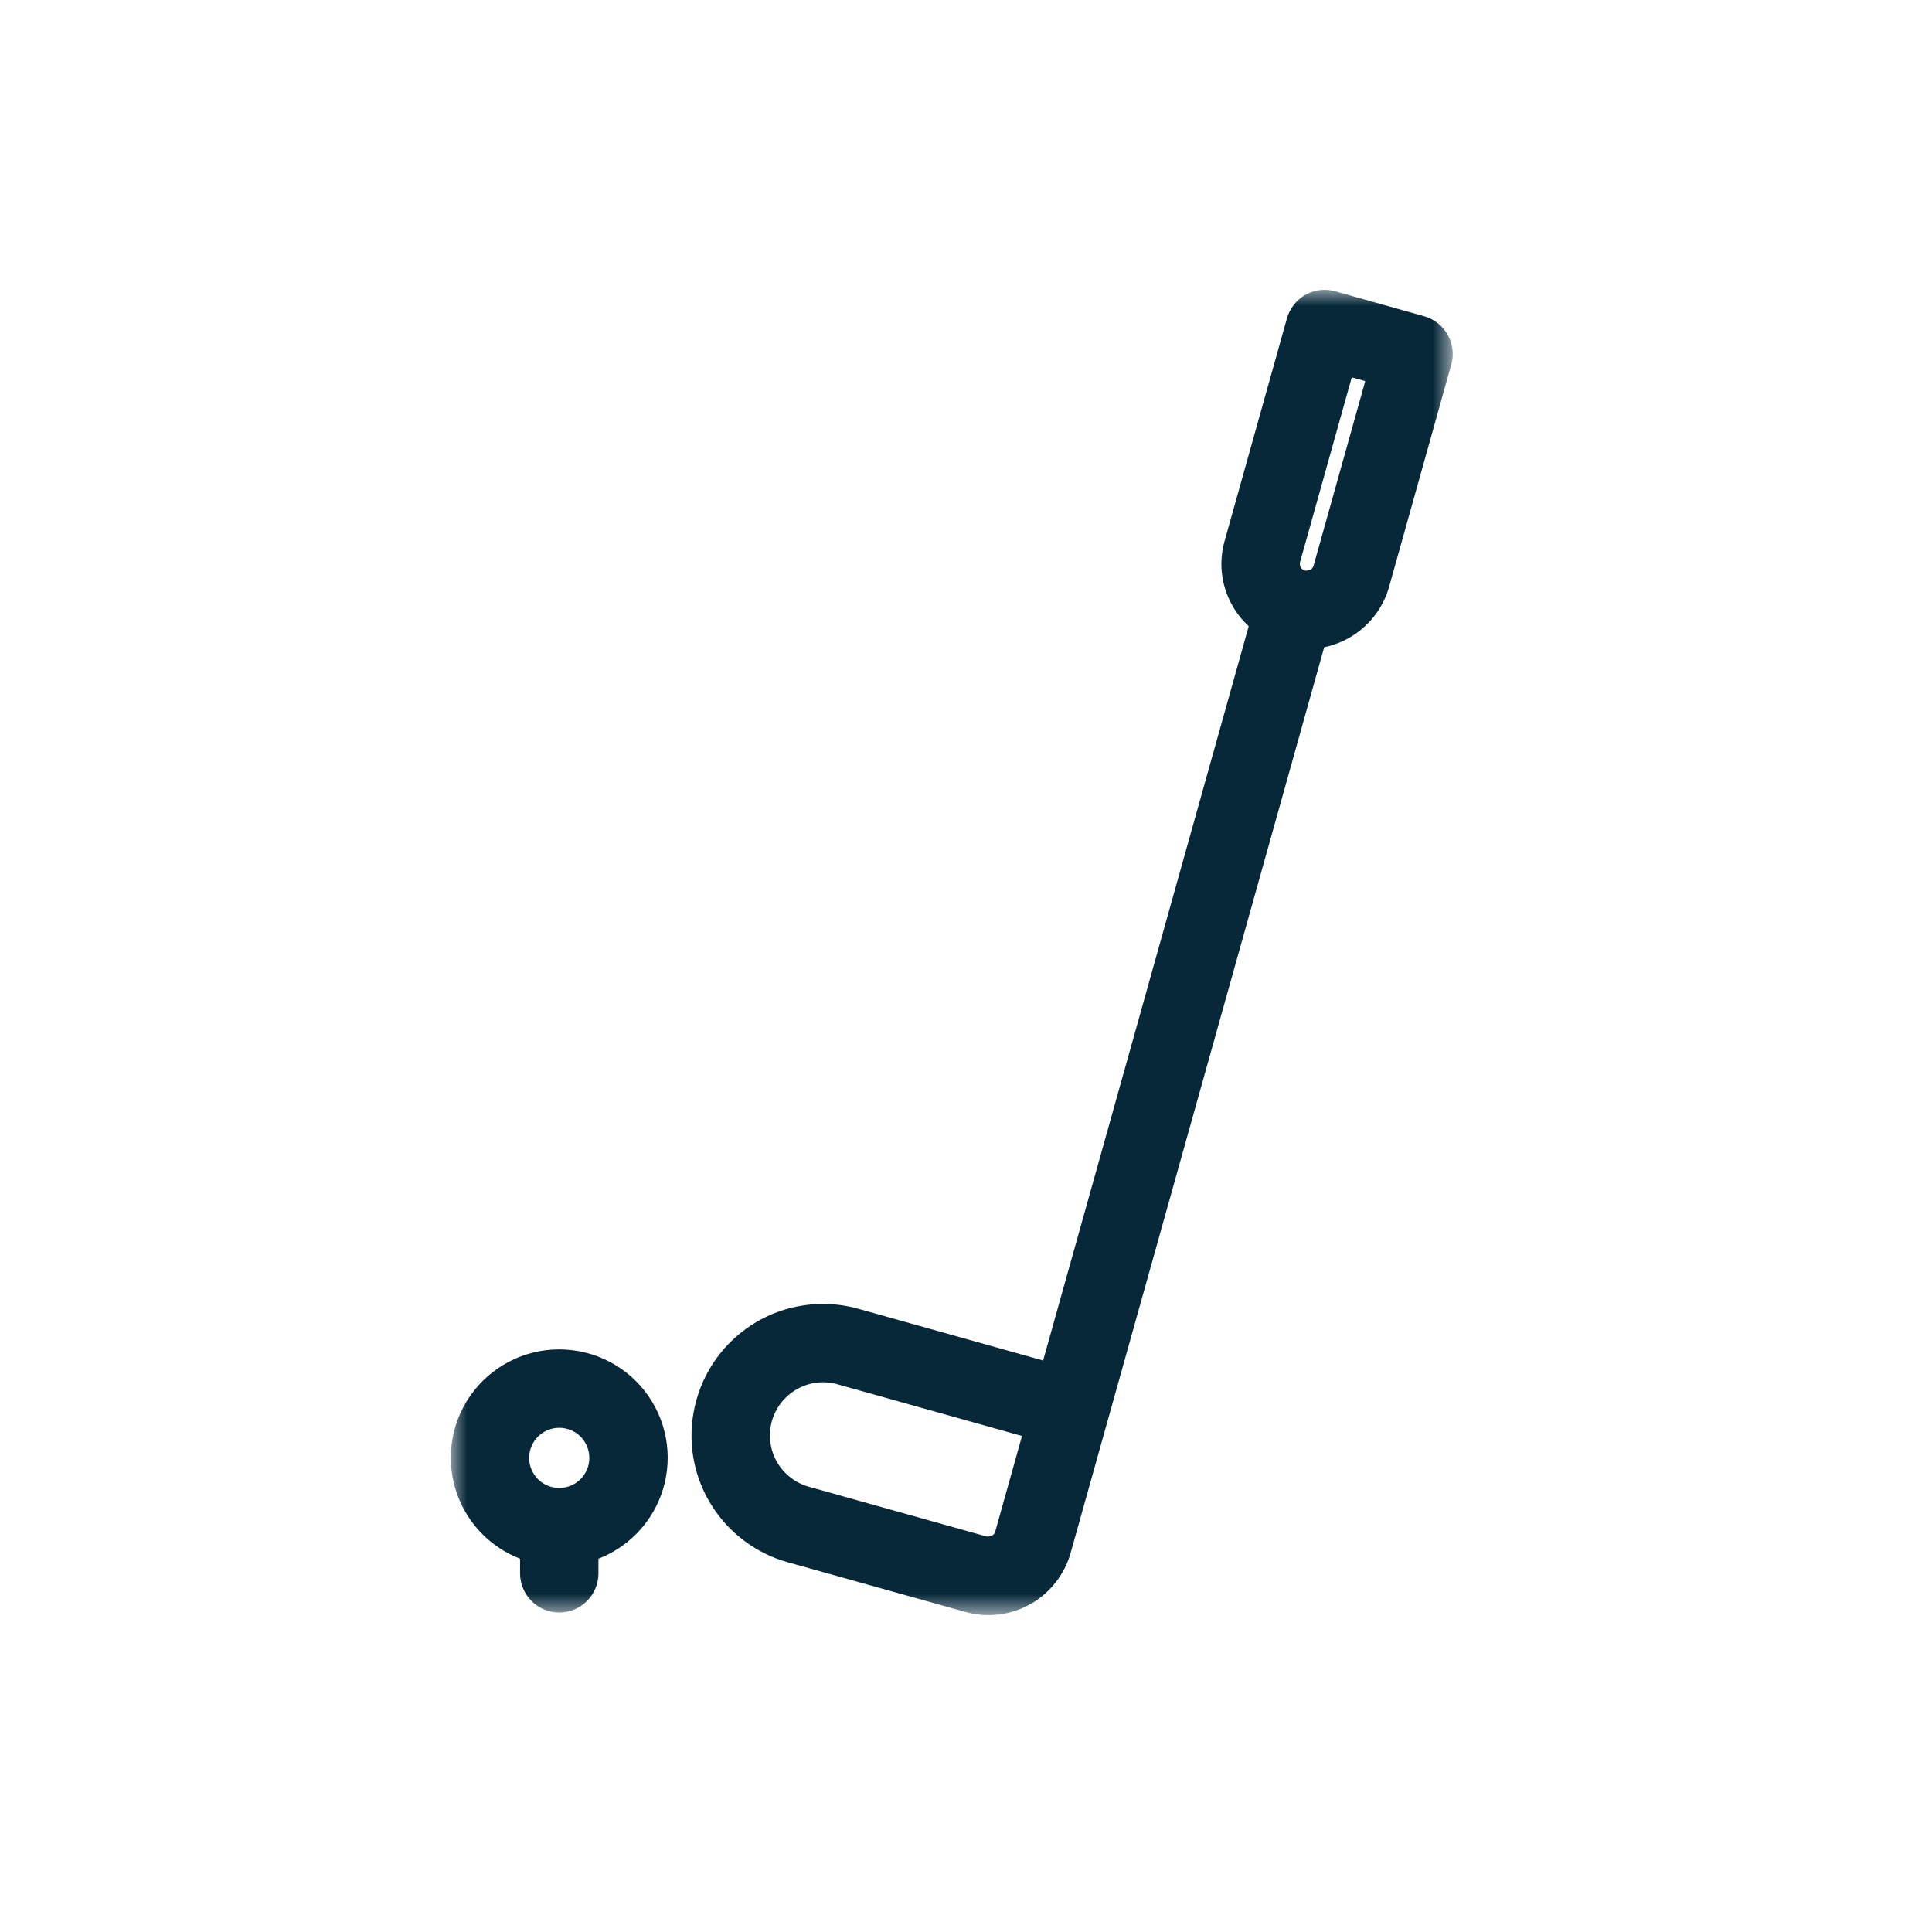 <?xml version="1.0" encoding="UTF-8"?>
<svg width="60px" height="60px" viewBox="0 0 60 60" version="1.1" xmlns="http://www.w3.org/2000/svg" xmlns:xlink="http://www.w3.org/1999/xlink">
    <title>Icons/TEE OFF@1.5x</title>
    <defs>
        <polygon id="path-1" points="0 0 31.117 0 31.117 41.159 0 41.159"></polygon>
    </defs>
    <g id="Icons/TEE-OFF" stroke="none" stroke-width="1" fill="none" fill-rule="evenodd">
        <g id="Group-3" transform="translate(14, 9)">
            <mask id="mask-2" fill="white">
                <use xlink:href="#path-1"></use>
            </mask>
            <g id="Clip-2"></g>
            <path d="M3.368,35.342 C3.122,35.342 2.881,35.442 2.707,35.615 C2.533,35.789 2.433,36.03 2.433,36.277 C2.433,36.523 2.533,36.763 2.707,36.937 C2.881,37.111 3.122,37.21 3.368,37.21 C3.614,37.21 3.854,37.111 4.027,36.937 C4.204,36.759 4.302,36.525 4.302,36.276 C4.302,36.03 4.202,35.789 4.029,35.615 C3.855,35.442 3.614,35.342 3.368,35.342 L3.368,35.342 Z M3.368,41.078 C2.697,41.078 2.151,40.532 2.151,39.862 L2.151,39.407 C1.258,39.062 0.547,38.349 0.21,37.44 C-0.174,36.408 -0.027,35.252 0.603,34.348 C1.232,33.446 2.263,32.907 3.362,32.907 C4.472,32.907 5.504,33.446 6.132,34.348 C6.762,35.252 6.909,36.407 6.526,37.44 C6.188,38.349 5.477,39.062 4.585,39.407 L4.585,39.862 C4.585,40.532 4.039,41.078 3.368,41.078 L3.368,41.078 Z M26.376,8.451 C26.344,8.567 26.411,8.688 26.527,8.72 C26.535,8.721 26.542,8.721 26.55,8.721 C26.69,8.721 26.769,8.657 26.794,8.568 L28.399,2.836 L27.981,2.718 L26.376,8.451 Z M11.558,33.928 C11.023,33.93 10.519,34.192 10.211,34.63 C9.903,35.068 9.826,35.63 10.006,36.134 C10.185,36.638 10.6,37.026 11.116,37.171 L16.639,38.717 C16.648,38.717 16.656,38.718 16.664,38.718 C16.804,38.718 16.882,38.655 16.907,38.566 L17.739,35.596 L12.005,33.99 C11.859,33.948 11.709,33.928 11.558,33.928 L11.558,33.928 Z M16.699,41.159 C16.457,41.159 16.216,41.126 15.983,41.061 L10.459,39.515 C9.058,39.123 7.964,38.004 7.602,36.594 C7.242,35.185 7.663,33.678 8.704,32.659 C9.472,31.908 10.486,31.495 11.56,31.495 C11.932,31.495 12.303,31.546 12.661,31.647 L18.395,33.252 L24.78,10.446 C24.468,10.16 24.231,9.805 24.086,9.401 C23.9,8.879 23.882,8.323 24.033,7.793 L25.966,0.89 C26.052,0.581 26.262,0.314 26.541,0.156 C26.722,0.055 26.929,-0 27.137,-0 C27.249,-0 27.36,0.016 27.468,0.046 L30.228,0.821 C30.874,1.002 31.252,1.675 31.072,2.321 L29.139,9.227 C28.987,9.758 28.682,10.22 28.255,10.565 C27.923,10.834 27.537,11.016 27.124,11.101 L19.251,39.223 C19.063,39.895 18.606,40.477 17.998,40.819 C17.602,41.041 17.153,41.159 16.699,41.159 L16.699,41.159 Z" id="Fill-1" fill="#072839" mask="url(#mask-2)"></path>
        </g>
    </g>
</svg>